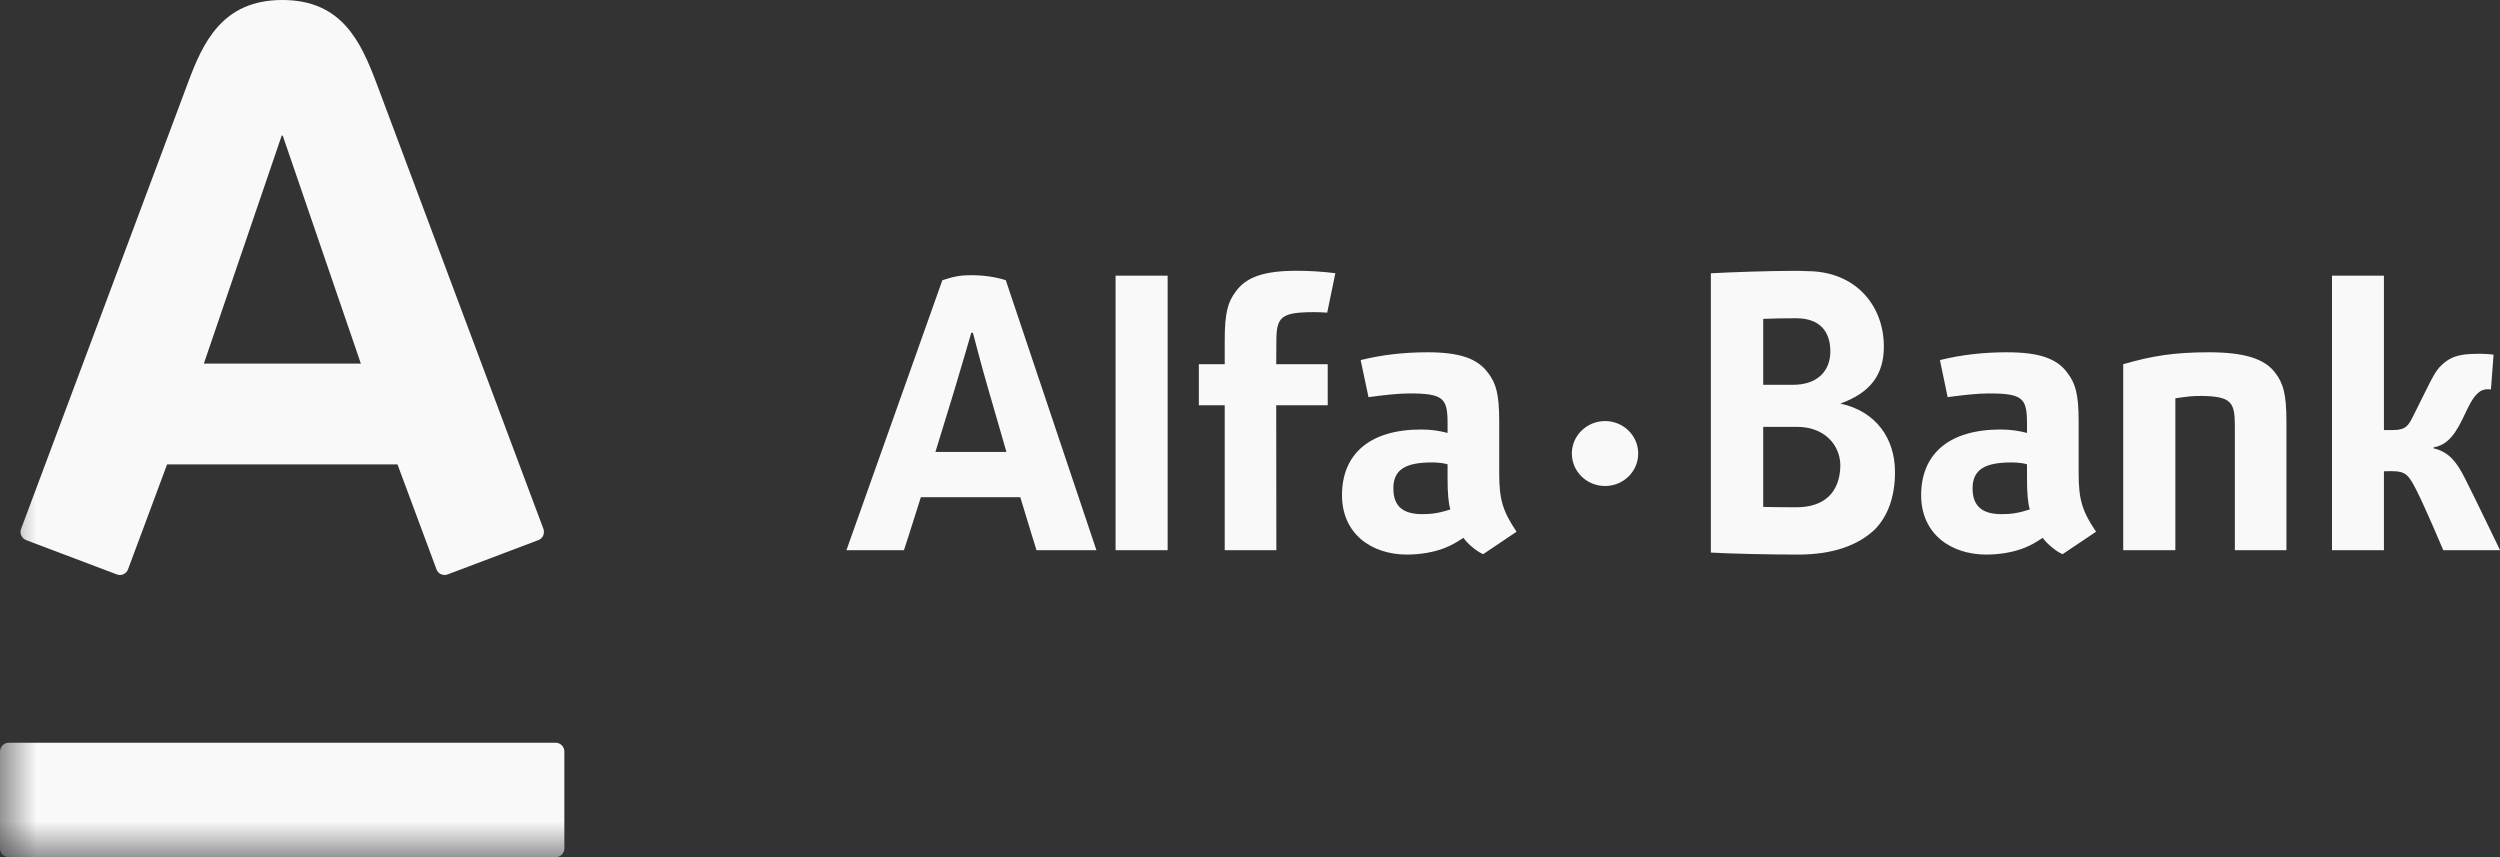 <?xml version="1.0" encoding="UTF-8"?> <svg xmlns="http://www.w3.org/2000/svg" width="35" height="12" viewBox="0 0 35 12" fill="none"><rect x="0" y="0" width="35" height="12" fill="#333333" stroke="none"/><g clip-path="url(#clip0_252_282)"><mask id="mask0_252_282" style="mask-type:luminance" maskUnits="userSpaceOnUse" x="0" y="-4" width="41" height="16"><path d="M0 12H40.069V-3.994H0V12Z" fill="white"></path></mask><g mask="url(#mask0_252_282)"><path d="M3.952 -0C4.789 -0 5.052 0.586 5.273 1.17C5.366 1.419 7.542 7.23 7.608 7.405C7.625 7.453 7.613 7.533 7.537 7.562C7.459 7.59 6.329 8.019 6.266 8.042C6.203 8.066 6.133 8.032 6.111 7.971C6.087 7.91 5.618 6.644 5.565 6.502H2.339C2.288 6.644 1.813 7.913 1.792 7.971C1.771 8.029 1.703 8.068 1.636 8.042C1.57 8.016 0.435 7.588 0.367 7.562C0.302 7.537 0.272 7.465 0.295 7.405C0.375 7.187 2.518 1.469 2.627 1.17C2.84 0.594 3.112 -0 3.952 -0ZM0.122 10.398C0.055 10.398 0 10.454 0 10.521V11.879C0 11.946 0.055 12 0.122 12H7.778C7.847 12 7.901 11.946 7.901 11.879V10.521C7.901 10.454 7.847 10.398 7.778 10.398H0.122ZM3.944 1.898L2.854 5.09H5.052L3.958 1.898H3.944ZM20.305 7.132C20.144 7.185 20.038 7.198 19.912 7.198C19.651 7.198 19.507 7.097 19.507 6.837C19.507 6.565 19.69 6.474 20.051 6.474C20.139 6.474 20.226 6.487 20.266 6.5V6.695C20.266 6.905 20.278 7.042 20.305 7.132ZM21.232 7.444C21.039 7.159 20.989 6.991 20.989 6.631V5.901C20.989 5.508 20.942 5.366 20.835 5.223C20.687 5.02 20.44 4.932 19.985 4.932C19.664 4.932 19.352 4.966 19.049 5.041L19.159 5.56C19.363 5.532 19.577 5.508 19.728 5.508C20.211 5.508 20.266 5.576 20.266 5.929V6.061C20.159 6.033 20.038 6.013 19.898 6.013C19.172 6.013 18.788 6.359 18.788 6.933C18.788 7.471 19.198 7.764 19.698 7.764C19.884 7.764 20.079 7.731 20.233 7.669C20.327 7.63 20.367 7.607 20.488 7.53C20.56 7.633 20.706 7.738 20.765 7.758L21.232 7.444ZM28.417 7.132C28.255 7.185 28.151 7.198 28.024 7.198C27.762 7.198 27.616 7.097 27.616 6.837C27.616 6.565 27.802 6.474 28.164 6.474C28.252 6.474 28.339 6.487 28.378 6.5V6.695C28.378 6.905 28.39 7.042 28.417 7.132ZM29.345 7.444C29.151 7.159 29.101 6.991 29.101 6.631V5.901C29.101 5.508 29.053 5.366 28.946 5.223C28.8 5.02 28.552 4.932 28.096 4.932C27.775 4.932 27.461 4.966 27.159 5.041L27.267 5.56C27.471 5.532 27.686 5.508 27.842 5.508C28.321 5.508 28.378 5.576 28.378 5.929V6.061C28.271 6.033 28.151 6.013 28.009 6.013C27.281 6.013 26.896 6.359 26.896 6.933C26.896 7.471 27.307 7.764 27.809 7.764C27.998 7.764 28.191 7.731 28.344 7.669C28.439 7.63 28.478 7.607 28.598 7.53C28.672 7.633 28.817 7.738 28.877 7.758L29.345 7.444ZM35.001 7.703C35.001 7.703 34.602 6.876 34.505 6.688C34.395 6.475 34.293 6.329 34.069 6.276V6.264C34.219 6.236 34.339 6.148 34.47 5.877C34.594 5.613 34.63 5.556 34.703 5.493C34.775 5.431 34.873 5.453 34.873 5.453L34.91 4.965C34.806 4.951 34.69 4.951 34.571 4.957C34.373 4.969 34.271 5.024 34.174 5.12C34.098 5.193 34.046 5.302 33.982 5.428C33.914 5.564 33.86 5.674 33.79 5.814C33.719 5.956 33.687 6.021 33.498 6.021H33.375V3.859H32.648V7.703H33.375V6.598L33.474 6.596C33.683 6.596 33.719 6.647 33.83 6.862C33.959 7.117 34.206 7.703 34.206 7.703H35.001ZM14.511 7.703H15.35L14.081 3.923C13.947 3.88 13.782 3.853 13.605 3.853C13.413 3.853 13.344 3.877 13.193 3.923L11.85 7.703H12.655C12.655 7.703 12.764 7.372 12.892 6.961H14.284C14.408 7.372 14.511 7.703 14.511 7.703ZM13.096 6.327C13.096 6.327 13.329 5.568 13.365 5.45C13.457 5.145 13.598 4.659 13.598 4.659H13.621C13.621 4.659 13.751 5.162 13.835 5.445C13.867 5.557 14.09 6.327 14.09 6.327H13.096ZM22.471 5.895C22.214 5.895 22.006 6.099 22.006 6.349C22.006 6.601 22.214 6.804 22.471 6.804C22.728 6.804 22.935 6.601 22.935 6.349C22.935 6.099 22.728 5.895 22.471 5.895ZM16.347 3.859H15.618V7.703H16.347V3.859ZM30.835 5.543C31.238 5.551 31.288 5.633 31.288 5.962V7.703H32.01V5.901C32.01 5.508 31.963 5.366 31.856 5.223C31.707 5.02 31.416 4.932 30.923 4.932C30.436 4.932 30.125 4.983 29.725 5.099V7.703H30.455V5.576C30.647 5.549 30.681 5.543 30.835 5.543ZM18.15 3.791C17.695 3.791 17.447 3.879 17.301 4.081C17.193 4.225 17.146 4.37 17.146 4.764V5.099H16.784V5.674H17.146V7.703H17.869L17.867 5.674H18.588V5.099H17.867L17.869 4.791C17.869 4.438 17.924 4.37 18.407 4.37C18.459 4.37 18.518 4.373 18.581 4.377L18.695 3.825C18.516 3.802 18.334 3.791 18.15 3.791ZM23.952 3.826C24.2 3.812 24.755 3.792 25.103 3.792C25.166 3.792 25.232 3.792 25.298 3.796C25.982 3.796 26.374 4.281 26.374 4.851C26.374 5.239 26.192 5.497 25.765 5.65C26.267 5.758 26.53 6.141 26.53 6.609C26.53 6.952 26.431 7.225 26.249 7.411C26.013 7.637 25.655 7.764 25.178 7.764C24.755 7.764 24.223 7.752 23.952 7.736V3.826ZM25.103 4.456C24.982 4.456 24.833 4.458 24.685 4.464V5.387H25.103C25.269 5.387 25.402 5.342 25.493 5.255C25.579 5.173 25.625 5.058 25.625 4.92C25.625 4.625 25.461 4.458 25.156 4.456H25.103ZM25.118 7.102H25.149C25.529 7.102 25.762 6.905 25.765 6.508C25.761 6.366 25.705 6.234 25.605 6.139C25.495 6.032 25.339 5.976 25.157 5.976H24.685V7.097C24.818 7.1 24.965 7.101 25.118 7.102Z" fill="#F9F9F9"></path></g></g><defs><clipPath id="clip0_252_282"><rect width="35" height="12" fill="white"></rect></clipPath></defs></svg> 